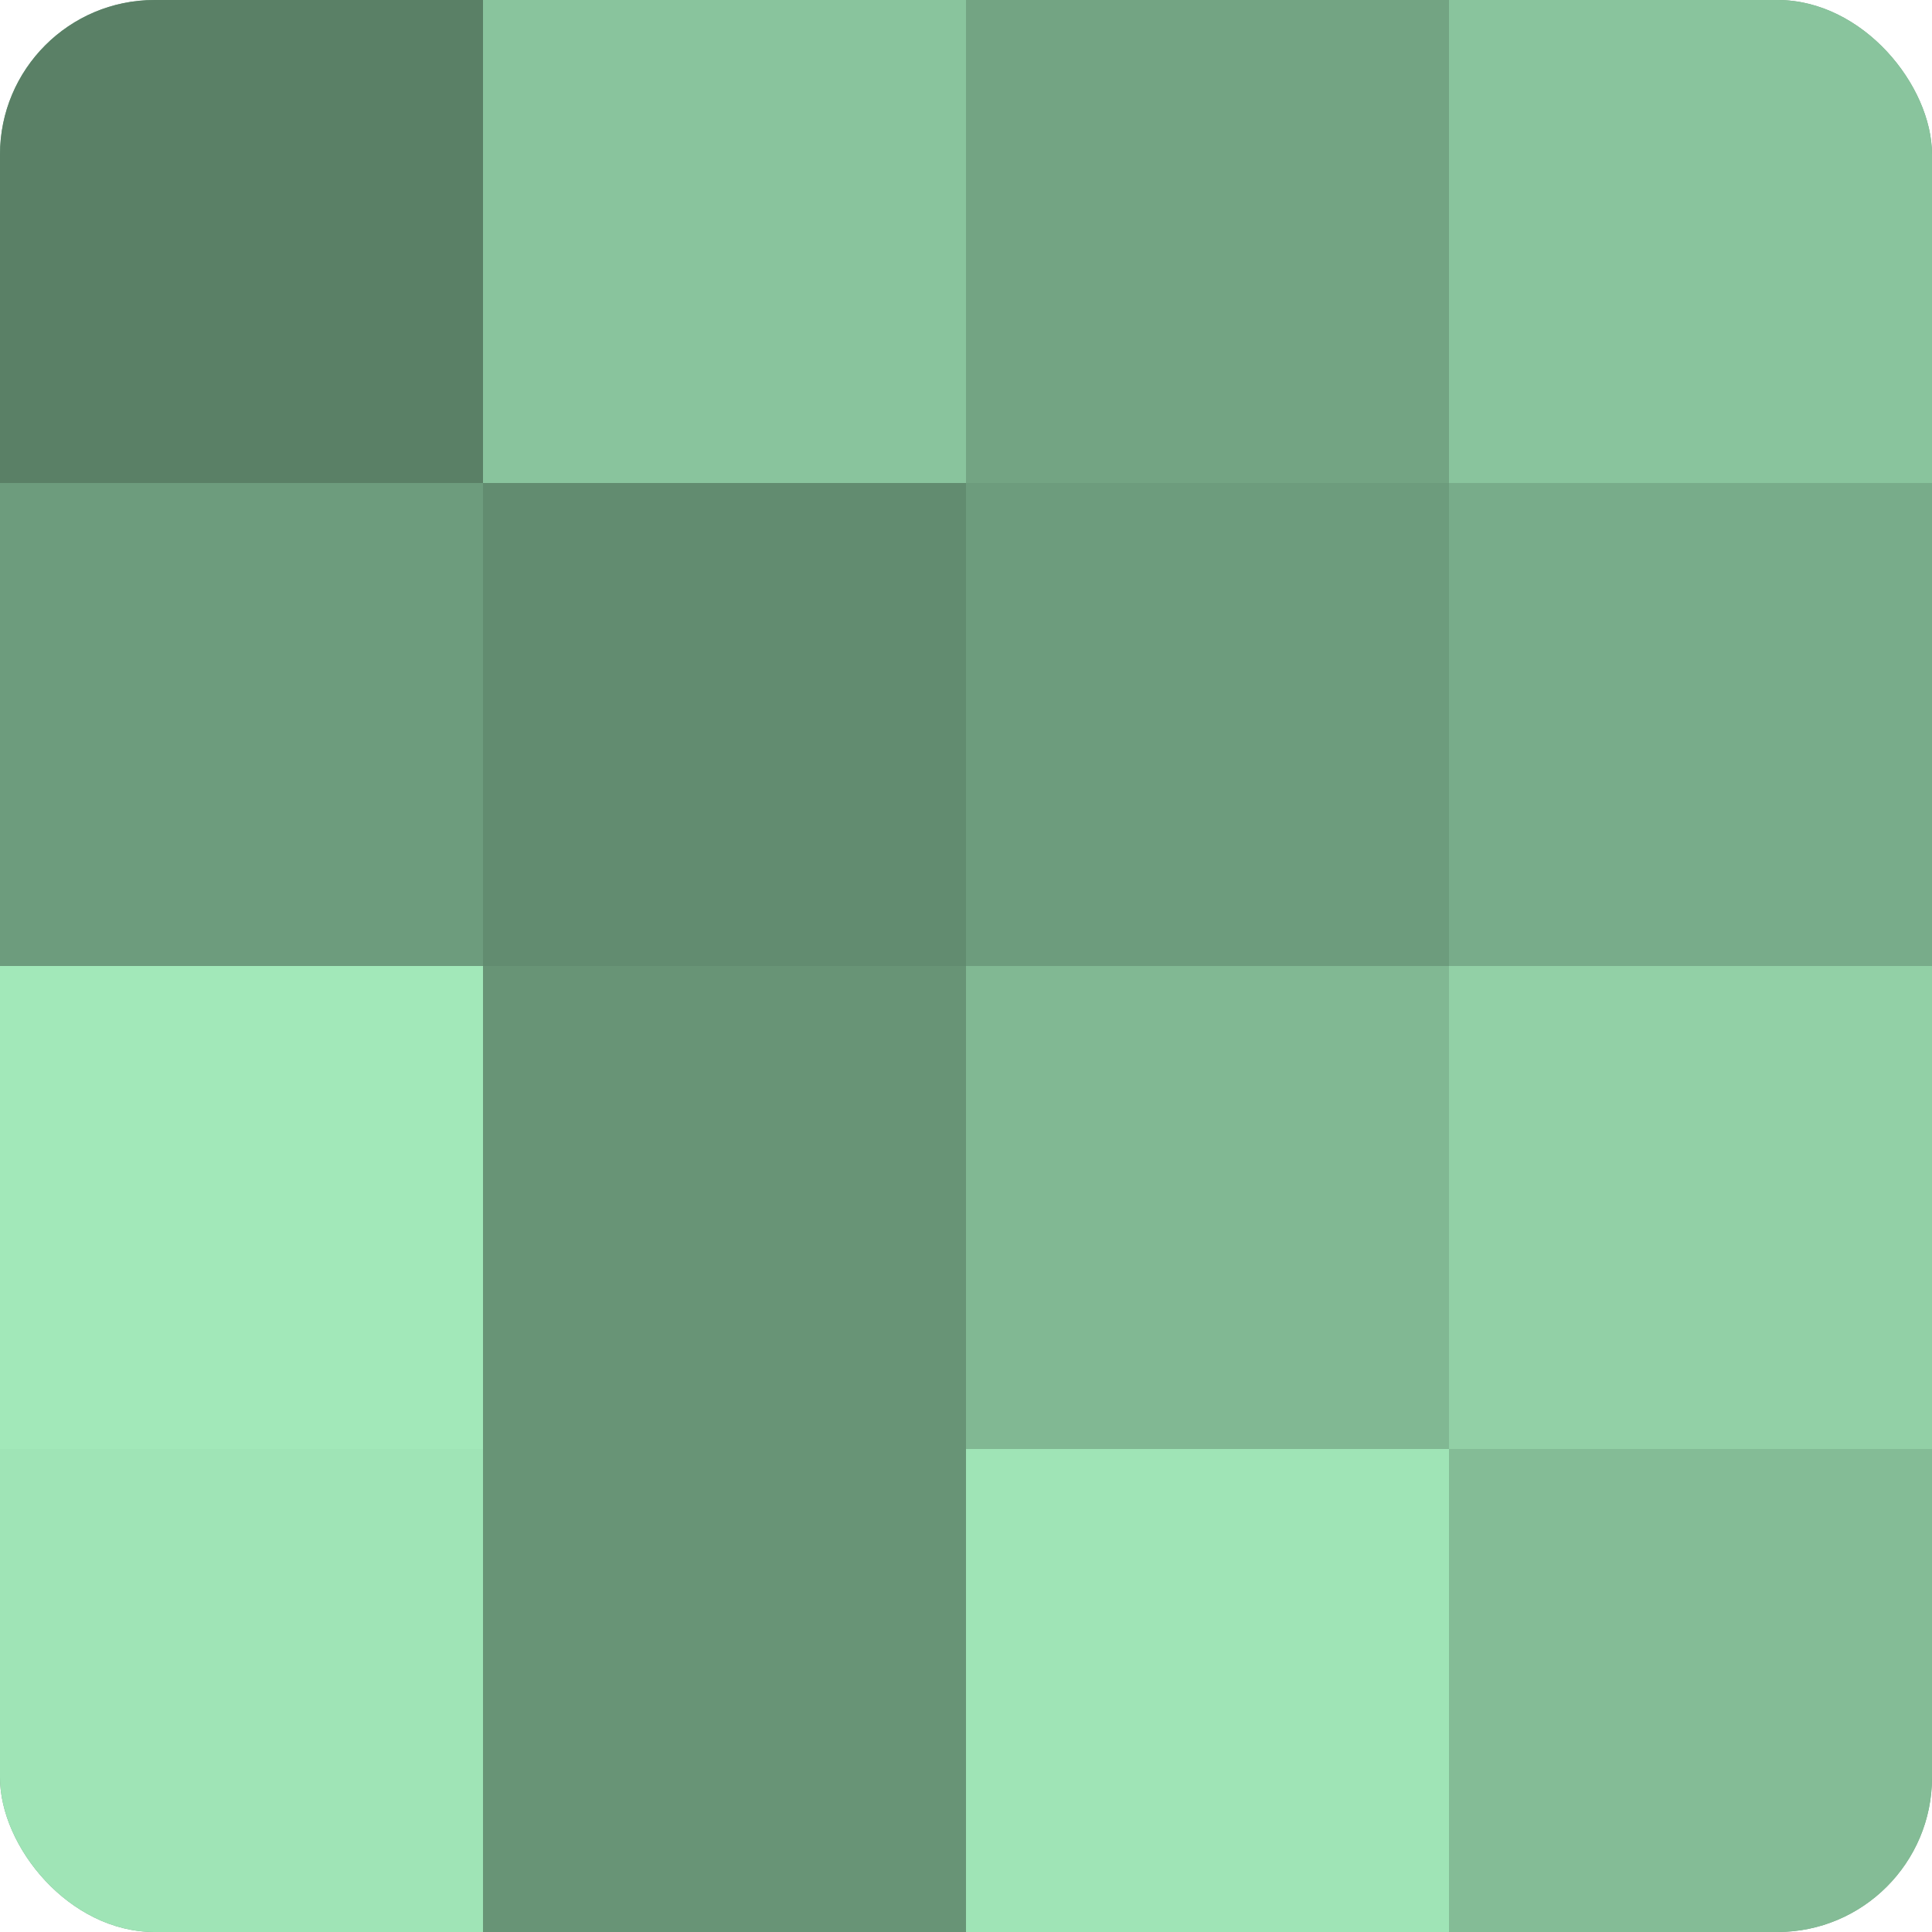 <?xml version="1.0" encoding="UTF-8"?>
<svg xmlns="http://www.w3.org/2000/svg" width="60" height="60" viewBox="0 0 100 100" preserveAspectRatio="xMidYMid meet"><defs><clipPath id="c" width="100" height="100"><rect width="100" height="100" rx="8" ry="8"/></clipPath></defs><g clip-path="url(#c)"><rect width="100" height="100" fill="#70a080"/><rect width="25" height="25" fill="#5a8066"/><rect y="25" width="25" height="25" fill="#6d9c7d"/><rect y="50" width="25" height="25" fill="#a2e8b9"/><rect y="75" width="25" height="25" fill="#9fe4b6"/><rect x="25" width="25" height="25" fill="#89c49d"/><rect x="25" y="25" width="25" height="25" fill="#628c70"/><rect x="25" y="50" width="25" height="25" fill="#689476"/><rect x="25" y="75" width="25" height="25" fill="#689476"/><rect x="50" width="25" height="25" fill="#73a483"/><rect x="50" y="25" width="25" height="25" fill="#6d9c7d"/><rect x="50" y="50" width="25" height="25" fill="#81b893"/><rect x="50" y="75" width="25" height="25" fill="#9fe4b6"/><rect x="75" width="25" height="25" fill="#89c49d"/><rect x="75" y="25" width="25" height="25" fill="#78ac8a"/><rect x="75" y="50" width="25" height="25" fill="#92d0a6"/><rect x="75" y="75" width="25" height="25" fill="#84bc96"/></g></svg>
